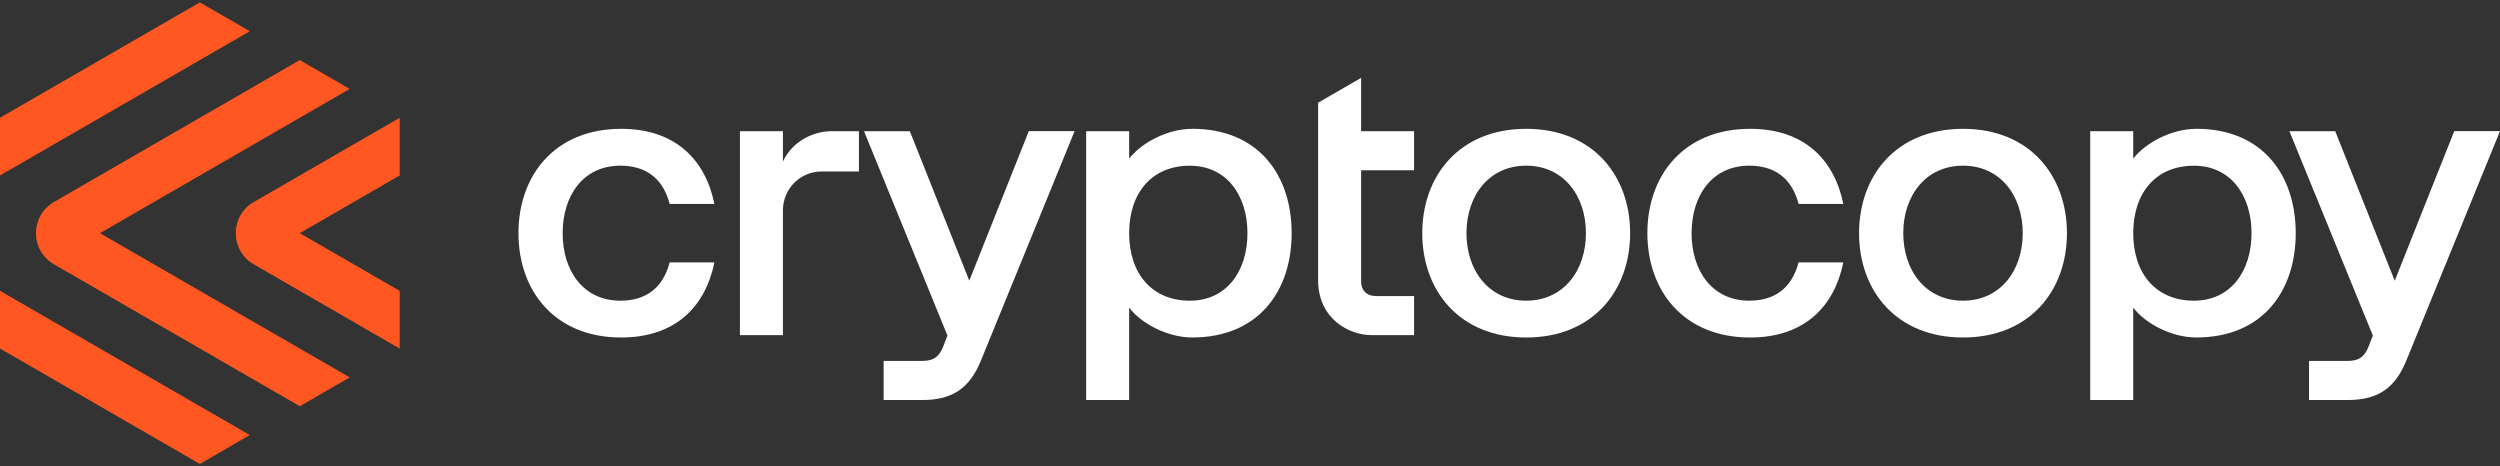 <svg
  width="193"
  height="36"
  viewBox="0 0 193 36"
  fill="none"
  xmlns="http://www.w3.org/2000/svg"
>
  <rect x="0" y="0" width="193" height="36" fill="#333333" stroke="none"/>
  <path
    d="M19.285 33.586L15.427 35.815L0 26.906V22.452L19.285 33.586Z"
    fill="#FF5722"
  />
  <path
    d="M15.427 0.185L19.285 2.411L0 13.546V9.091L15.427 0.185Z"
    fill="#FF5722"
  />
  <path
    d="M23.141 4.639L26.997 6.865L7.714 18L27 29.134L23.144 31.36L4.163 20.401C2.314 19.333 2.314 16.664 4.163 15.596L23.141 4.639Z"
    fill="#FF5722"
  />
  <path
    d="M30.855 9.091V13.546L23.141 18L30.855 22.454V26.909L19.589 20.404C17.74 19.336 17.74 16.666 19.589 15.599L30.855 9.094V9.091Z"
    fill="#FF5722"
  />
  <path
    d="M47.892 12.79C49.697 12.79 51.136 13.61 51.701 15.743H55.15C54.476 12.393 52.188 9.945 47.959 9.945C42.821 9.945 40.025 13.551 40.025 18C40.025 22.449 42.821 26.055 47.959 26.055C52.188 26.055 54.476 23.61 55.15 20.259H51.699C51.136 22.39 49.697 23.213 47.892 23.213C45.008 23.213 43.437 20.886 43.437 18C43.437 15.114 45.008 12.79 47.892 12.79Z"
    fill="white"
  />
  <path
    d="M135.044 12.79C136.85 12.79 138.289 13.61 138.854 15.743H142.302C141.629 12.393 139.341 9.945 135.111 9.945C129.973 9.945 127.177 13.551 127.177 18C127.177 22.449 129.973 26.055 135.111 26.055C139.341 26.055 141.629 23.61 142.302 20.259H138.851C138.289 22.39 136.85 23.213 135.044 23.213C132.161 23.213 130.59 20.886 130.59 18C130.59 15.114 132.161 12.79 135.044 12.79Z"
    fill="white"
  />
  <path
    d="M189.466 10.128L184.873 21.673L180.279 10.128H176.743L183.186 25.908L182.848 26.774C182.526 27.584 182.066 27.863 181.241 27.863H178.257V30.881H181.239C183.586 30.881 184.901 29.96 185.768 27.837L186.436 26.199L193 10.125H189.464L189.466 10.128Z"
    fill="white"
  />
  <path
    d="M60.442 12.473V10.131H57.123V25.872H60.442V16.228C60.442 14.575 61.783 13.236 63.434 13.236H66.31V10.131H64.162C62.887 10.131 61.195 10.832 60.442 12.473Z"
    fill="white"
  />
  <path
    d="M105.079 6.012V10.131H109.167V13.146H105.079V21.722C105.079 22.475 105.566 22.854 106.211 22.854H109.167V25.872H105.87C104.181 25.872 101.759 24.644 101.759 21.621V7.928L105.079 6.012Z"
    fill="white"
  />
  <path
    d="M74.832 21.673L70.238 10.128H66.702L73.145 25.908L72.807 26.774C72.485 27.584 72.026 27.863 71.2 27.863H68.216V30.881H71.198C73.545 30.881 74.86 29.96 75.727 27.837L76.395 26.199L76.511 25.916L82.959 10.125H79.423L74.829 21.67L74.832 21.673Z"
    fill="white"
  />
  <path
    d="M169.555 9.945C167.63 9.945 165.606 11.039 164.685 12.251V10.128H161.365V30.881H164.685V23.747C165.603 24.962 167.63 26.053 169.555 26.053C174.692 26.053 177.23 22.447 177.23 17.998C177.23 13.548 174.692 9.943 169.555 9.943V9.945ZM169.364 23.213C166.488 23.213 164.695 21.175 164.685 18.026V17.977C164.695 14.828 166.488 12.793 169.364 12.793C172.24 12.793 173.818 15.117 173.818 18.003C173.818 20.889 172.247 23.215 169.364 23.215V23.213Z"
    fill="white"
  />
  <path
    d="M92.04 9.945C90.116 9.945 88.092 11.039 87.171 12.251V10.128H83.851V30.881H87.171V23.747C88.089 24.962 90.116 26.053 92.04 26.053C97.178 26.053 99.716 22.447 99.716 17.998C99.716 13.548 97.178 9.943 92.04 9.943V9.945ZM91.85 23.213C88.974 23.213 87.181 21.175 87.171 18.026V17.977C87.181 14.828 88.974 12.793 91.85 12.793C94.725 12.793 96.304 15.117 96.304 18.003C96.304 20.889 94.733 23.215 91.85 23.215V23.213Z"
    fill="white"
  />
  <path
    d="M117.823 9.945C112.685 9.945 109.799 13.551 109.799 18C109.799 22.449 112.685 26.055 117.823 26.055C122.961 26.055 125.847 22.449 125.847 18C125.847 13.551 122.961 9.945 117.823 9.945ZM117.823 23.213C114.939 23.213 113.211 20.886 113.211 18C113.211 15.114 114.939 12.79 117.823 12.79C120.706 12.79 122.434 15.114 122.434 18C122.434 20.886 120.706 23.213 117.823 23.213Z"
    fill="white"
  />
  <path
    d="M151.544 9.945C146.406 9.945 143.52 13.551 143.52 18C143.52 22.449 146.406 26.055 151.544 26.055C156.682 26.055 159.568 22.449 159.568 18C159.568 13.551 156.682 9.945 151.544 9.945ZM151.544 23.213C148.66 23.213 146.932 20.886 146.932 18C146.932 15.114 148.66 12.79 151.544 12.79C154.427 12.79 156.155 15.114 156.155 18C156.155 20.886 154.427 23.213 151.544 23.213Z"
    fill="white"
  />
</svg>